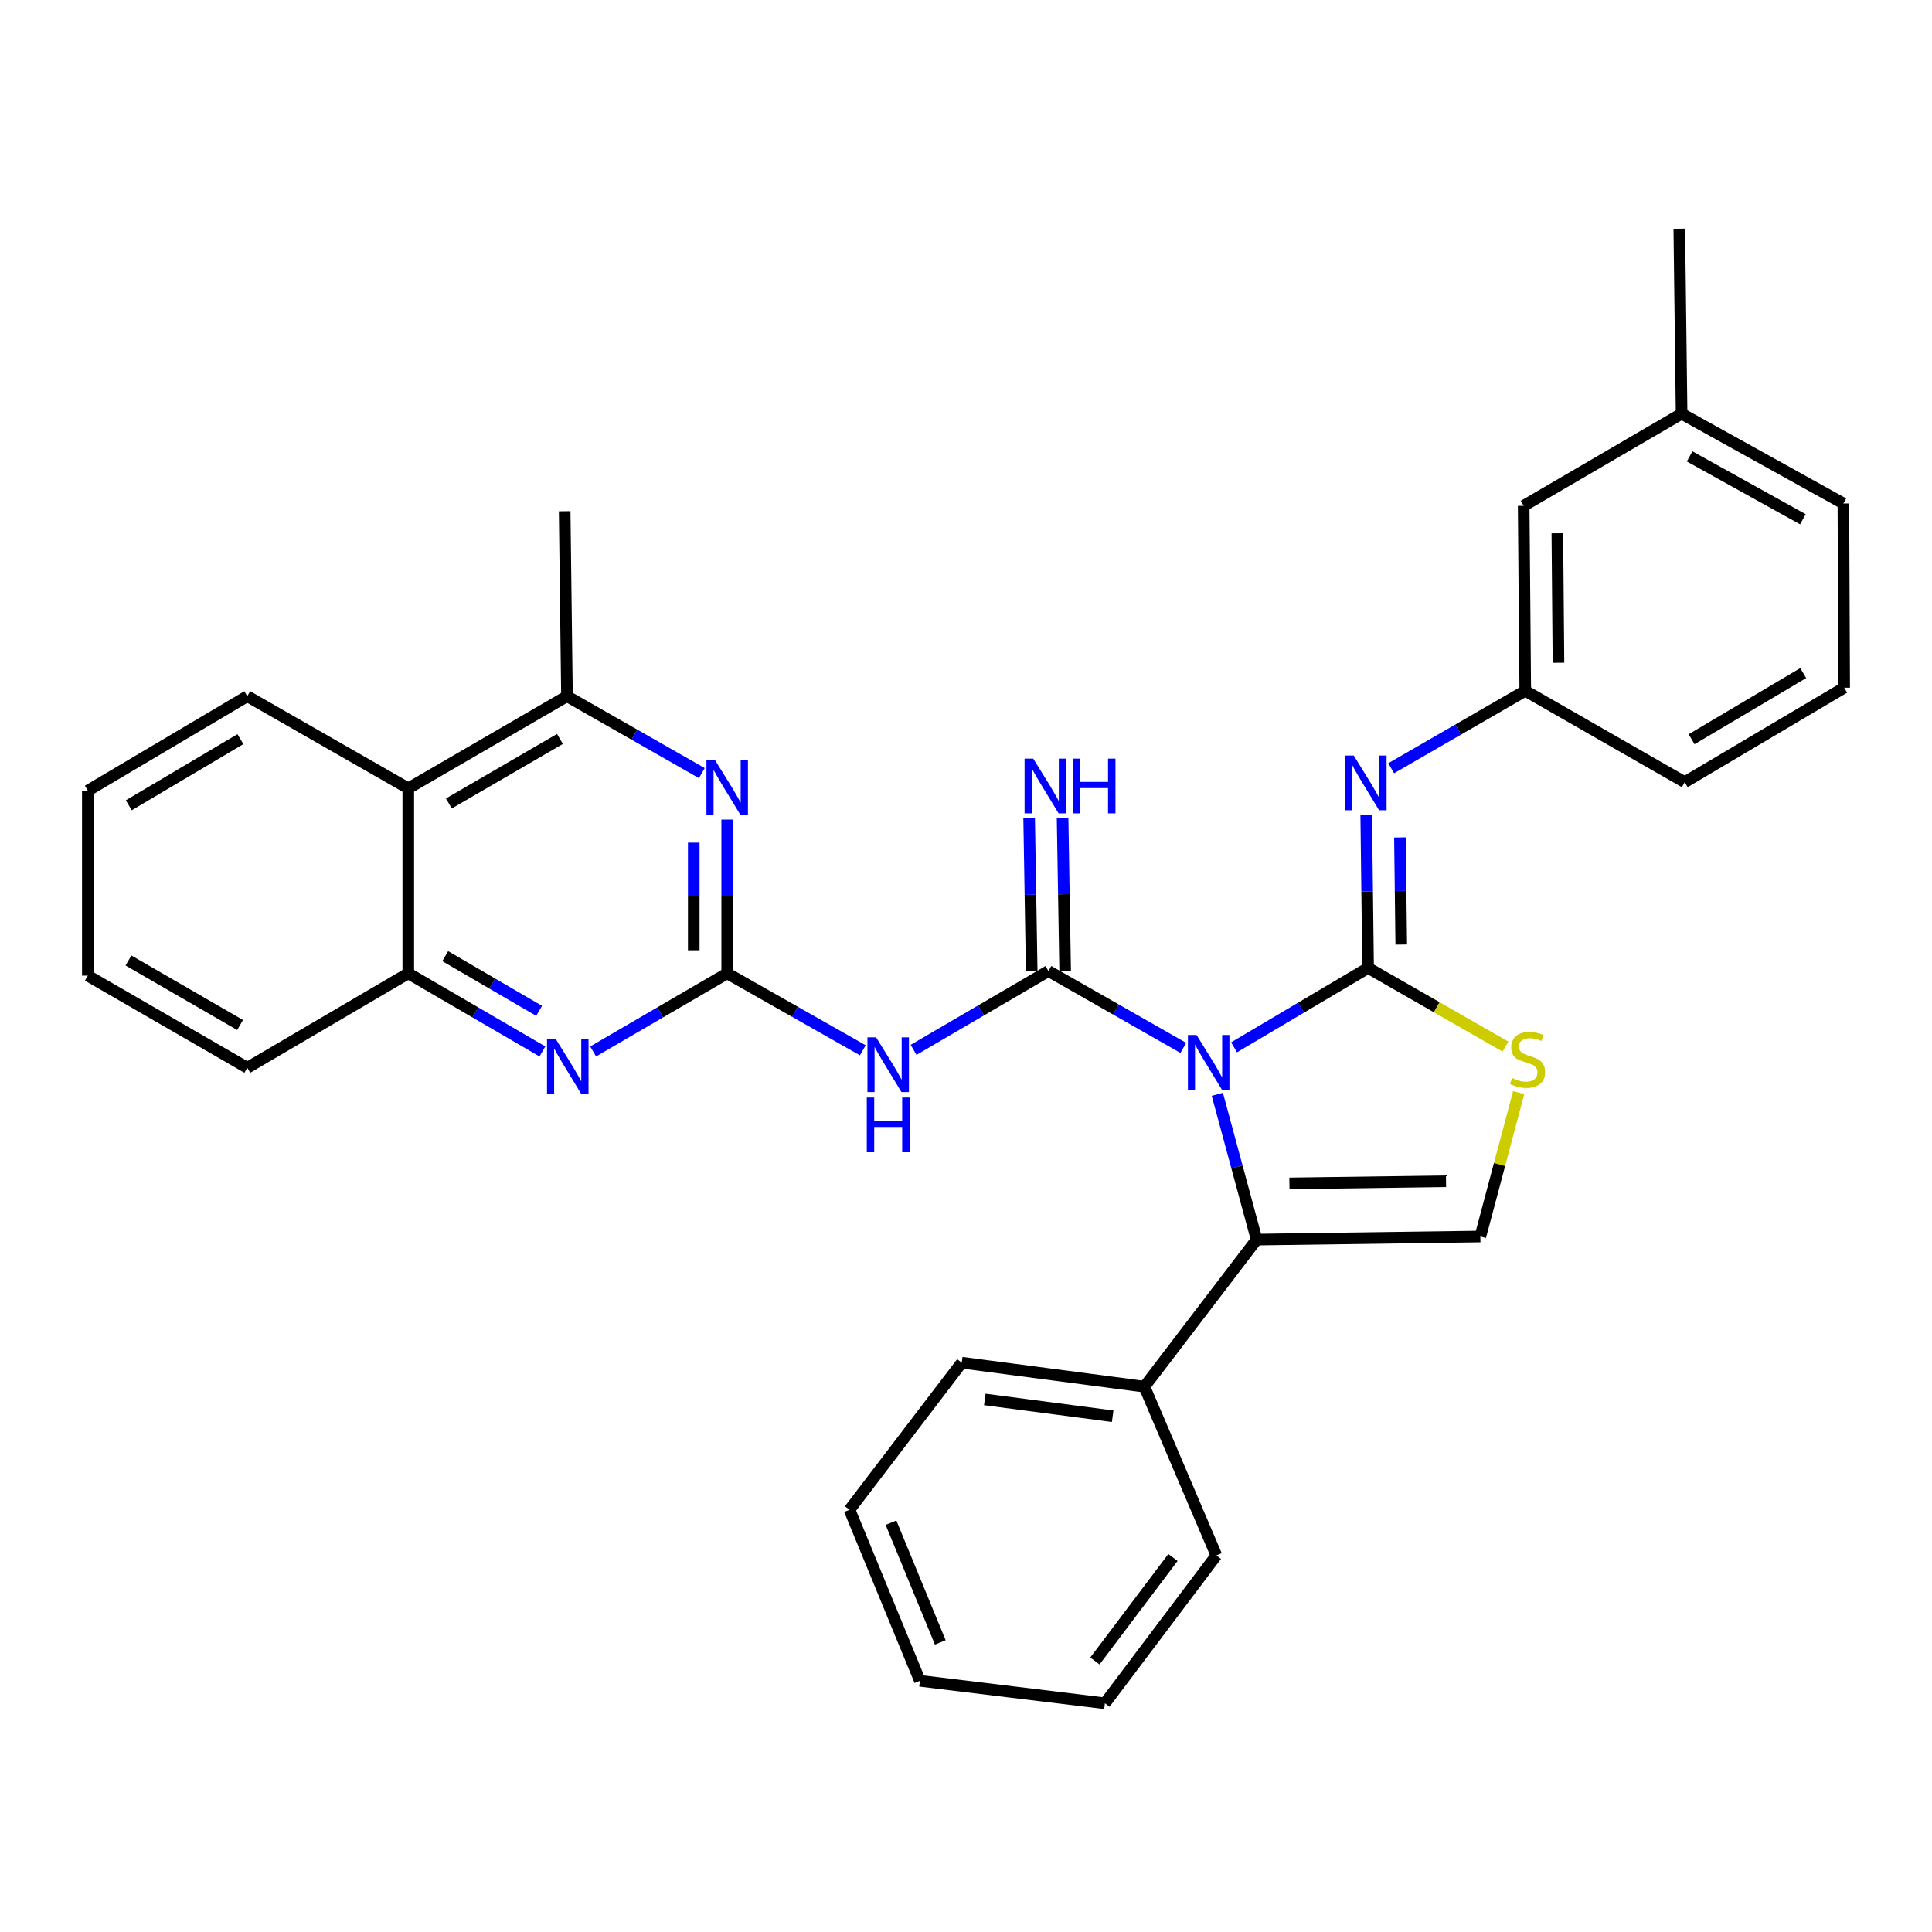 <?xml version='1.0' encoding='iso-8859-1'?>
<svg version='1.1' baseProfile='full'
              xmlns='http://www.w3.org/2000/svg'
                      xmlns:rdkit='http://www.rdkit.org/xml'
                      xmlns:xlink='http://www.w3.org/1999/xlink'
                  xml:space='preserve'
width='1000px' height='1000px' viewBox='0 0 1000 1000'>
<!-- END OF HEADER -->
<rect style='opacity:1.0;fill:#FFFFFF;stroke:none' width='1000' height='1000' x='0' y='0'> </rect>
<path class='bond-0' d='M 638.744,542.087 L 673.433,521.539' style='fill:none;fill-rule:evenodd;stroke:#0000FF;stroke-width:6px;stroke-linecap:butt;stroke-linejoin:miter;stroke-opacity:1' />
<path class='bond-0' d='M 673.433,521.539 L 708.122,500.99' style='fill:none;fill-rule:evenodd;stroke:#000000;stroke-width:6px;stroke-linecap:butt;stroke-linejoin:miter;stroke-opacity:1' />
<path class='bond-1' d='M 612.479,542.388 L 577.573,522.492' style='fill:none;fill-rule:evenodd;stroke:#0000FF;stroke-width:6px;stroke-linecap:butt;stroke-linejoin:miter;stroke-opacity:1' />
<path class='bond-1' d='M 577.573,522.492 L 542.667,502.596' style='fill:none;fill-rule:evenodd;stroke:#000000;stroke-width:6px;stroke-linecap:butt;stroke-linejoin:miter;stroke-opacity:1' />
<path class='bond-2' d='M 630.081,566.406 L 640.258,604.011' style='fill:none;fill-rule:evenodd;stroke:#0000FF;stroke-width:6px;stroke-linecap:butt;stroke-linejoin:miter;stroke-opacity:1' />
<path class='bond-2' d='M 640.258,604.011 L 650.435,641.617' style='fill:none;fill-rule:evenodd;stroke:#000000;stroke-width:6px;stroke-linecap:butt;stroke-linejoin:miter;stroke-opacity:1' />
<path class='bond-5' d='M 708.122,500.99 L 743.666,521.346' style='fill:none;fill-rule:evenodd;stroke:#000000;stroke-width:6px;stroke-linecap:butt;stroke-linejoin:miter;stroke-opacity:1' />
<path class='bond-5' d='M 743.666,521.346 L 779.209,541.701' style='fill:none;fill-rule:evenodd;stroke:#CCCC00;stroke-width:6px;stroke-linecap:butt;stroke-linejoin:miter;stroke-opacity:1' />
<path class='bond-8' d='M 708.122,500.99 L 707.637,461.384' style='fill:none;fill-rule:evenodd;stroke:#000000;stroke-width:6px;stroke-linecap:butt;stroke-linejoin:miter;stroke-opacity:1' />
<path class='bond-8' d='M 707.637,461.384 L 707.152,421.778' style='fill:none;fill-rule:evenodd;stroke:#0000FF;stroke-width:6px;stroke-linecap:butt;stroke-linejoin:miter;stroke-opacity:1' />
<path class='bond-8' d='M 725.284,488.897 L 724.945,461.172' style='fill:none;fill-rule:evenodd;stroke:#000000;stroke-width:6px;stroke-linecap:butt;stroke-linejoin:miter;stroke-opacity:1' />
<path class='bond-8' d='M 724.945,461.172 L 724.605,433.448' style='fill:none;fill-rule:evenodd;stroke:#0000FF;stroke-width:6px;stroke-linecap:butt;stroke-linejoin:miter;stroke-opacity:1' />
<path class='bond-4' d='M 542.667,502.596 L 507.768,522.997' style='fill:none;fill-rule:evenodd;stroke:#000000;stroke-width:6px;stroke-linecap:butt;stroke-linejoin:miter;stroke-opacity:1' />
<path class='bond-4' d='M 507.768,522.997 L 472.869,543.399' style='fill:none;fill-rule:evenodd;stroke:#0000FF;stroke-width:6px;stroke-linecap:butt;stroke-linejoin:miter;stroke-opacity:1' />
<path class='bond-13' d='M 551.32,502.451 L 550.656,462.845' style='fill:none;fill-rule:evenodd;stroke:#000000;stroke-width:6px;stroke-linecap:butt;stroke-linejoin:miter;stroke-opacity:1' />
<path class='bond-13' d='M 550.656,462.845 L 549.992,423.239' style='fill:none;fill-rule:evenodd;stroke:#0000FF;stroke-width:6px;stroke-linecap:butt;stroke-linejoin:miter;stroke-opacity:1' />
<path class='bond-13' d='M 534.014,502.741 L 533.349,463.135' style='fill:none;fill-rule:evenodd;stroke:#000000;stroke-width:6px;stroke-linecap:butt;stroke-linejoin:miter;stroke-opacity:1' />
<path class='bond-13' d='M 533.349,463.135 L 532.685,423.529' style='fill:none;fill-rule:evenodd;stroke:#0000FF;stroke-width:6px;stroke-linecap:butt;stroke-linejoin:miter;stroke-opacity:1' />
<path class='bond-6' d='M 650.435,641.617 L 766.233,640.011' style='fill:none;fill-rule:evenodd;stroke:#000000;stroke-width:6px;stroke-linecap:butt;stroke-linejoin:miter;stroke-opacity:1' />
<path class='bond-6' d='M 667.405,612.53 L 748.463,611.406' style='fill:none;fill-rule:evenodd;stroke:#000000;stroke-width:6px;stroke-linecap:butt;stroke-linejoin:miter;stroke-opacity:1' />
<path class='bond-14' d='M 650.435,641.617 L 592.344,717.738' style='fill:none;fill-rule:evenodd;stroke:#000000;stroke-width:6px;stroke-linecap:butt;stroke-linejoin:miter;stroke-opacity:1' />
<path class='bond-3' d='M 376.394,503.789 L 411.493,523.708' style='fill:none;fill-rule:evenodd;stroke:#000000;stroke-width:6px;stroke-linecap:butt;stroke-linejoin:miter;stroke-opacity:1' />
<path class='bond-3' d='M 411.493,523.708 L 446.592,543.627' style='fill:none;fill-rule:evenodd;stroke:#0000FF;stroke-width:6px;stroke-linecap:butt;stroke-linejoin:miter;stroke-opacity:1' />
<path class='bond-7' d='M 376.394,503.789 L 376.394,463.999' style='fill:none;fill-rule:evenodd;stroke:#000000;stroke-width:6px;stroke-linecap:butt;stroke-linejoin:miter;stroke-opacity:1' />
<path class='bond-7' d='M 376.394,463.999 L 376.394,424.21' style='fill:none;fill-rule:evenodd;stroke:#0000FF;stroke-width:6px;stroke-linecap:butt;stroke-linejoin:miter;stroke-opacity:1' />
<path class='bond-7' d='M 359.085,491.852 L 359.085,463.999' style='fill:none;fill-rule:evenodd;stroke:#000000;stroke-width:6px;stroke-linecap:butt;stroke-linejoin:miter;stroke-opacity:1' />
<path class='bond-7' d='M 359.085,463.999 L 359.085,436.147' style='fill:none;fill-rule:evenodd;stroke:#0000FF;stroke-width:6px;stroke-linecap:butt;stroke-linejoin:miter;stroke-opacity:1' />
<path class='bond-9' d='M 376.394,503.789 L 341.7,524.009' style='fill:none;fill-rule:evenodd;stroke:#000000;stroke-width:6px;stroke-linecap:butt;stroke-linejoin:miter;stroke-opacity:1' />
<path class='bond-9' d='M 341.7,524.009 L 307.006,544.228' style='fill:none;fill-rule:evenodd;stroke:#0000FF;stroke-width:6px;stroke-linecap:butt;stroke-linejoin:miter;stroke-opacity:1' />
<path class='bond-32' d='M 786.072,565.517 L 776.152,602.764' style='fill:none;fill-rule:evenodd;stroke:#CCCC00;stroke-width:6px;stroke-linecap:butt;stroke-linejoin:miter;stroke-opacity:1' />
<path class='bond-32' d='M 776.152,602.764 L 766.233,640.011' style='fill:none;fill-rule:evenodd;stroke:#000000;stroke-width:6px;stroke-linecap:butt;stroke-linejoin:miter;stroke-opacity:1' />
<path class='bond-10' d='M 363.267,400.161 L 328.366,380.258' style='fill:none;fill-rule:evenodd;stroke:#0000FF;stroke-width:6px;stroke-linecap:butt;stroke-linejoin:miter;stroke-opacity:1' />
<path class='bond-10' d='M 328.366,380.258 L 293.464,360.354' style='fill:none;fill-rule:evenodd;stroke:#000000;stroke-width:6px;stroke-linecap:butt;stroke-linejoin:miter;stroke-opacity:1' />
<path class='bond-15' d='M 720.072,397.644 L 754.773,377.6' style='fill:none;fill-rule:evenodd;stroke:#0000FF;stroke-width:6px;stroke-linecap:butt;stroke-linejoin:miter;stroke-opacity:1' />
<path class='bond-15' d='M 754.773,377.6 L 789.475,357.556' style='fill:none;fill-rule:evenodd;stroke:#000000;stroke-width:6px;stroke-linecap:butt;stroke-linejoin:miter;stroke-opacity:1' />
<path class='bond-12' d='M 280.749,544.231 L 246.036,524.01' style='fill:none;fill-rule:evenodd;stroke:#0000FF;stroke-width:6px;stroke-linecap:butt;stroke-linejoin:miter;stroke-opacity:1' />
<path class='bond-12' d='M 246.036,524.01 L 211.323,503.789' style='fill:none;fill-rule:evenodd;stroke:#000000;stroke-width:6px;stroke-linecap:butt;stroke-linejoin:miter;stroke-opacity:1' />
<path class='bond-12' d='M 279.048,523.209 L 254.749,509.054' style='fill:none;fill-rule:evenodd;stroke:#0000FF;stroke-width:6px;stroke-linecap:butt;stroke-linejoin:miter;stroke-opacity:1' />
<path class='bond-12' d='M 254.749,509.054 L 230.45,494.899' style='fill:none;fill-rule:evenodd;stroke:#000000;stroke-width:6px;stroke-linecap:butt;stroke-linejoin:miter;stroke-opacity:1' />
<path class='bond-18' d='M 293.464,360.354 L 292.272,264.606' style='fill:none;fill-rule:evenodd;stroke:#000000;stroke-width:6px;stroke-linecap:butt;stroke-linejoin:miter;stroke-opacity:1' />
<path class='bond-34' d='M 293.464,360.354 L 211.323,408.05' style='fill:none;fill-rule:evenodd;stroke:#000000;stroke-width:6px;stroke-linecap:butt;stroke-linejoin:miter;stroke-opacity:1' />
<path class='bond-34' d='M 289.835,382.477 L 232.336,415.865' style='fill:none;fill-rule:evenodd;stroke:#000000;stroke-width:6px;stroke-linecap:butt;stroke-linejoin:miter;stroke-opacity:1' />
<path class='bond-11' d='M 211.323,408.05 L 211.323,503.789' style='fill:none;fill-rule:evenodd;stroke:#000000;stroke-width:6px;stroke-linecap:butt;stroke-linejoin:miter;stroke-opacity:1' />
<path class='bond-19' d='M 211.323,408.05 L 127.99,360.354' style='fill:none;fill-rule:evenodd;stroke:#000000;stroke-width:6px;stroke-linecap:butt;stroke-linejoin:miter;stroke-opacity:1' />
<path class='bond-20' d='M 211.323,503.789 L 127.99,552.668' style='fill:none;fill-rule:evenodd;stroke:#000000;stroke-width:6px;stroke-linecap:butt;stroke-linejoin:miter;stroke-opacity:1' />
<path class='bond-23' d='M 592.344,717.738 L 497.798,705.324' style='fill:none;fill-rule:evenodd;stroke:#000000;stroke-width:6px;stroke-linecap:butt;stroke-linejoin:miter;stroke-opacity:1' />
<path class='bond-23' d='M 575.908,733.038 L 509.726,724.348' style='fill:none;fill-rule:evenodd;stroke:#000000;stroke-width:6px;stroke-linecap:butt;stroke-linejoin:miter;stroke-opacity:1' />
<path class='bond-24' d='M 592.344,717.738 L 629.597,805.082' style='fill:none;fill-rule:evenodd;stroke:#000000;stroke-width:6px;stroke-linecap:butt;stroke-linejoin:miter;stroke-opacity:1' />
<path class='bond-16' d='M 789.475,357.556 L 788.648,261.808' style='fill:none;fill-rule:evenodd;stroke:#000000;stroke-width:6px;stroke-linecap:butt;stroke-linejoin:miter;stroke-opacity:1' />
<path class='bond-16' d='M 806.659,343.044 L 806.08,276.021' style='fill:none;fill-rule:evenodd;stroke:#000000;stroke-width:6px;stroke-linecap:butt;stroke-linejoin:miter;stroke-opacity:1' />
<path class='bond-22' d='M 789.475,357.556 L 872.01,404.848' style='fill:none;fill-rule:evenodd;stroke:#000000;stroke-width:6px;stroke-linecap:butt;stroke-linejoin:miter;stroke-opacity:1' />
<path class='bond-17' d='M 788.648,261.808 L 870.395,214.131' style='fill:none;fill-rule:evenodd;stroke:#000000;stroke-width:6px;stroke-linecap:butt;stroke-linejoin:miter;stroke-opacity:1' />
<path class='bond-26' d='M 870.395,214.131 L 869.193,118.383' style='fill:none;fill-rule:evenodd;stroke:#000000;stroke-width:6px;stroke-linecap:butt;stroke-linejoin:miter;stroke-opacity:1' />
<path class='bond-35' d='M 870.395,214.131 L 954.132,260.597' style='fill:none;fill-rule:evenodd;stroke:#000000;stroke-width:6px;stroke-linecap:butt;stroke-linejoin:miter;stroke-opacity:1' />
<path class='bond-35' d='M 874.557,236.236 L 933.173,268.762' style='fill:none;fill-rule:evenodd;stroke:#000000;stroke-width:6px;stroke-linecap:butt;stroke-linejoin:miter;stroke-opacity:1' />
<path class='bond-36' d='M 127.99,360.354 L 45.455,409.252' style='fill:none;fill-rule:evenodd;stroke:#000000;stroke-width:6px;stroke-linecap:butt;stroke-linejoin:miter;stroke-opacity:1' />
<path class='bond-36' d='M 124.432,382.581 L 66.657,416.81' style='fill:none;fill-rule:evenodd;stroke:#000000;stroke-width:6px;stroke-linecap:butt;stroke-linejoin:miter;stroke-opacity:1' />
<path class='bond-28' d='M 127.99,552.668 L 45.455,504.981' style='fill:none;fill-rule:evenodd;stroke:#000000;stroke-width:6px;stroke-linecap:butt;stroke-linejoin:miter;stroke-opacity:1' />
<path class='bond-28' d='M 124.269,530.527 L 66.494,497.147' style='fill:none;fill-rule:evenodd;stroke:#000000;stroke-width:6px;stroke-linecap:butt;stroke-linejoin:miter;stroke-opacity:1' />
<path class='bond-21' d='M 954.545,355.95 L 872.01,404.848' style='fill:none;fill-rule:evenodd;stroke:#000000;stroke-width:6px;stroke-linecap:butt;stroke-linejoin:miter;stroke-opacity:1' />
<path class='bond-21' d='M 933.343,348.393 L 875.568,382.622' style='fill:none;fill-rule:evenodd;stroke:#000000;stroke-width:6px;stroke-linecap:butt;stroke-linejoin:miter;stroke-opacity:1' />
<path class='bond-25' d='M 954.545,355.95 L 954.132,260.597' style='fill:none;fill-rule:evenodd;stroke:#000000;stroke-width:6px;stroke-linecap:butt;stroke-linejoin:miter;stroke-opacity:1' />
<path class='bond-29' d='M 497.798,705.324 L 439.707,781.445' style='fill:none;fill-rule:evenodd;stroke:#000000;stroke-width:6px;stroke-linecap:butt;stroke-linejoin:miter;stroke-opacity:1' />
<path class='bond-30' d='M 629.597,805.082 L 571.9,881.617' style='fill:none;fill-rule:evenodd;stroke:#000000;stroke-width:6px;stroke-linecap:butt;stroke-linejoin:miter;stroke-opacity:1' />
<path class='bond-30' d='M 607.121,806.142 L 566.733,859.717' style='fill:none;fill-rule:evenodd;stroke:#000000;stroke-width:6px;stroke-linecap:butt;stroke-linejoin:miter;stroke-opacity:1' />
<path class='bond-27' d='M 45.455,409.252 L 45.455,504.981' style='fill:none;fill-rule:evenodd;stroke:#000000;stroke-width:6px;stroke-linecap:butt;stroke-linejoin:miter;stroke-opacity:1' />
<path class='bond-33' d='M 439.707,781.445 L 476.152,869.981' style='fill:none;fill-rule:evenodd;stroke:#000000;stroke-width:6px;stroke-linecap:butt;stroke-linejoin:miter;stroke-opacity:1' />
<path class='bond-33' d='M 461.18,788.137 L 486.691,850.112' style='fill:none;fill-rule:evenodd;stroke:#000000;stroke-width:6px;stroke-linecap:butt;stroke-linejoin:miter;stroke-opacity:1' />
<path class='bond-31' d='M 571.9,881.617 L 476.152,869.981' style='fill:none;fill-rule:evenodd;stroke:#000000;stroke-width:6px;stroke-linecap:butt;stroke-linejoin:miter;stroke-opacity:1' />
<path  class='atom-0' d='M 619.346 535.709
L 628.626 550.709
Q 629.546 552.189, 631.026 554.869
Q 632.506 557.549, 632.586 557.709
L 632.586 535.709
L 636.346 535.709
L 636.346 564.029
L 632.466 564.029
L 622.506 547.629
Q 621.346 545.709, 620.106 543.509
Q 618.906 541.309, 618.546 540.629
L 618.546 564.029
L 614.866 564.029
L 614.866 535.709
L 619.346 535.709
' fill='#0000FF'/>
<path  class='atom-5' d='M 453.468 536.921
L 462.748 551.921
Q 463.668 553.401, 465.148 556.081
Q 466.628 558.761, 466.708 558.921
L 466.708 536.921
L 470.468 536.921
L 470.468 565.241
L 466.588 565.241
L 456.628 548.841
Q 455.468 546.921, 454.228 544.721
Q 453.028 542.521, 452.668 541.841
L 452.668 565.241
L 448.988 565.241
L 448.988 536.921
L 453.468 536.921
' fill='#0000FF'/>
<path  class='atom-5' d='M 448.648 568.073
L 452.488 568.073
L 452.488 580.113
L 466.968 580.113
L 466.968 568.073
L 470.808 568.073
L 470.808 596.393
L 466.968 596.393
L 466.968 583.313
L 452.488 583.313
L 452.488 596.393
L 448.648 596.393
L 448.648 568.073
' fill='#0000FF'/>
<path  class='atom-6' d='M 782.667 557.983
Q 782.987 558.103, 784.307 558.663
Q 785.627 559.223, 787.067 559.583
Q 788.547 559.903, 789.987 559.903
Q 792.667 559.903, 794.227 558.623
Q 795.787 557.303, 795.787 555.023
Q 795.787 553.463, 794.987 552.503
Q 794.227 551.543, 793.027 551.023
Q 791.827 550.503, 789.827 549.903
Q 787.307 549.143, 785.787 548.423
Q 784.307 547.703, 783.227 546.183
Q 782.187 544.663, 782.187 542.103
Q 782.187 538.543, 784.587 536.343
Q 787.027 534.143, 791.827 534.143
Q 795.107 534.143, 798.827 535.703
L 797.907 538.783
Q 794.507 537.383, 791.947 537.383
Q 789.187 537.383, 787.667 538.543
Q 786.147 539.663, 786.187 541.623
Q 786.187 543.143, 786.947 544.063
Q 787.747 544.983, 788.867 545.503
Q 790.027 546.023, 791.947 546.623
Q 794.507 547.423, 796.027 548.223
Q 797.547 549.023, 798.627 550.663
Q 799.747 552.263, 799.747 555.023
Q 799.747 558.943, 797.107 561.063
Q 794.507 563.143, 790.147 563.143
Q 787.627 563.143, 785.707 562.583
Q 783.827 562.063, 781.587 561.143
L 782.667 557.983
' fill='#CCCC00'/>
<path  class='atom-8' d='M 370.134 393.487
L 379.414 408.487
Q 380.334 409.967, 381.814 412.647
Q 383.294 415.327, 383.374 415.487
L 383.374 393.487
L 387.134 393.487
L 387.134 421.807
L 383.254 421.807
L 373.294 405.407
Q 372.134 403.487, 370.894 401.287
Q 369.694 399.087, 369.334 398.407
L 369.334 421.807
L 365.654 421.807
L 365.654 393.487
L 370.134 393.487
' fill='#0000FF'/>
<path  class='atom-9' d='M 700.689 391.063
L 709.969 406.063
Q 710.889 407.543, 712.369 410.223
Q 713.849 412.903, 713.929 413.063
L 713.929 391.063
L 717.689 391.063
L 717.689 419.383
L 713.809 419.383
L 703.849 402.983
Q 702.689 401.063, 701.449 398.863
Q 700.249 396.663, 699.889 395.983
L 699.889 419.383
L 696.209 419.383
L 696.209 391.063
L 700.689 391.063
' fill='#0000FF'/>
<path  class='atom-10' d='M 287.618 537.719
L 296.898 552.719
Q 297.818 554.199, 299.298 556.879
Q 300.778 559.559, 300.858 559.719
L 300.858 537.719
L 304.618 537.719
L 304.618 566.039
L 300.738 566.039
L 290.778 549.639
Q 289.618 547.719, 288.378 545.519
Q 287.178 543.319, 286.818 542.639
L 286.818 566.039
L 283.138 566.039
L 283.138 537.719
L 287.618 537.719
' fill='#0000FF'/>
<path  class='atom-14' d='M 534.801 392.669
L 544.081 407.669
Q 545.001 409.149, 546.481 411.829
Q 547.961 414.509, 548.041 414.669
L 548.041 392.669
L 551.801 392.669
L 551.801 420.989
L 547.921 420.989
L 537.961 404.589
Q 536.801 402.669, 535.561 400.469
Q 534.361 398.269, 534.001 397.589
L 534.001 420.989
L 530.321 420.989
L 530.321 392.669
L 534.801 392.669
' fill='#0000FF'/>
<path  class='atom-14' d='M 555.201 392.669
L 559.041 392.669
L 559.041 404.709
L 573.521 404.709
L 573.521 392.669
L 577.361 392.669
L 577.361 420.989
L 573.521 420.989
L 573.521 407.909
L 559.041 407.909
L 559.041 420.989
L 555.201 420.989
L 555.201 392.669
' fill='#0000FF'/>
</svg>

